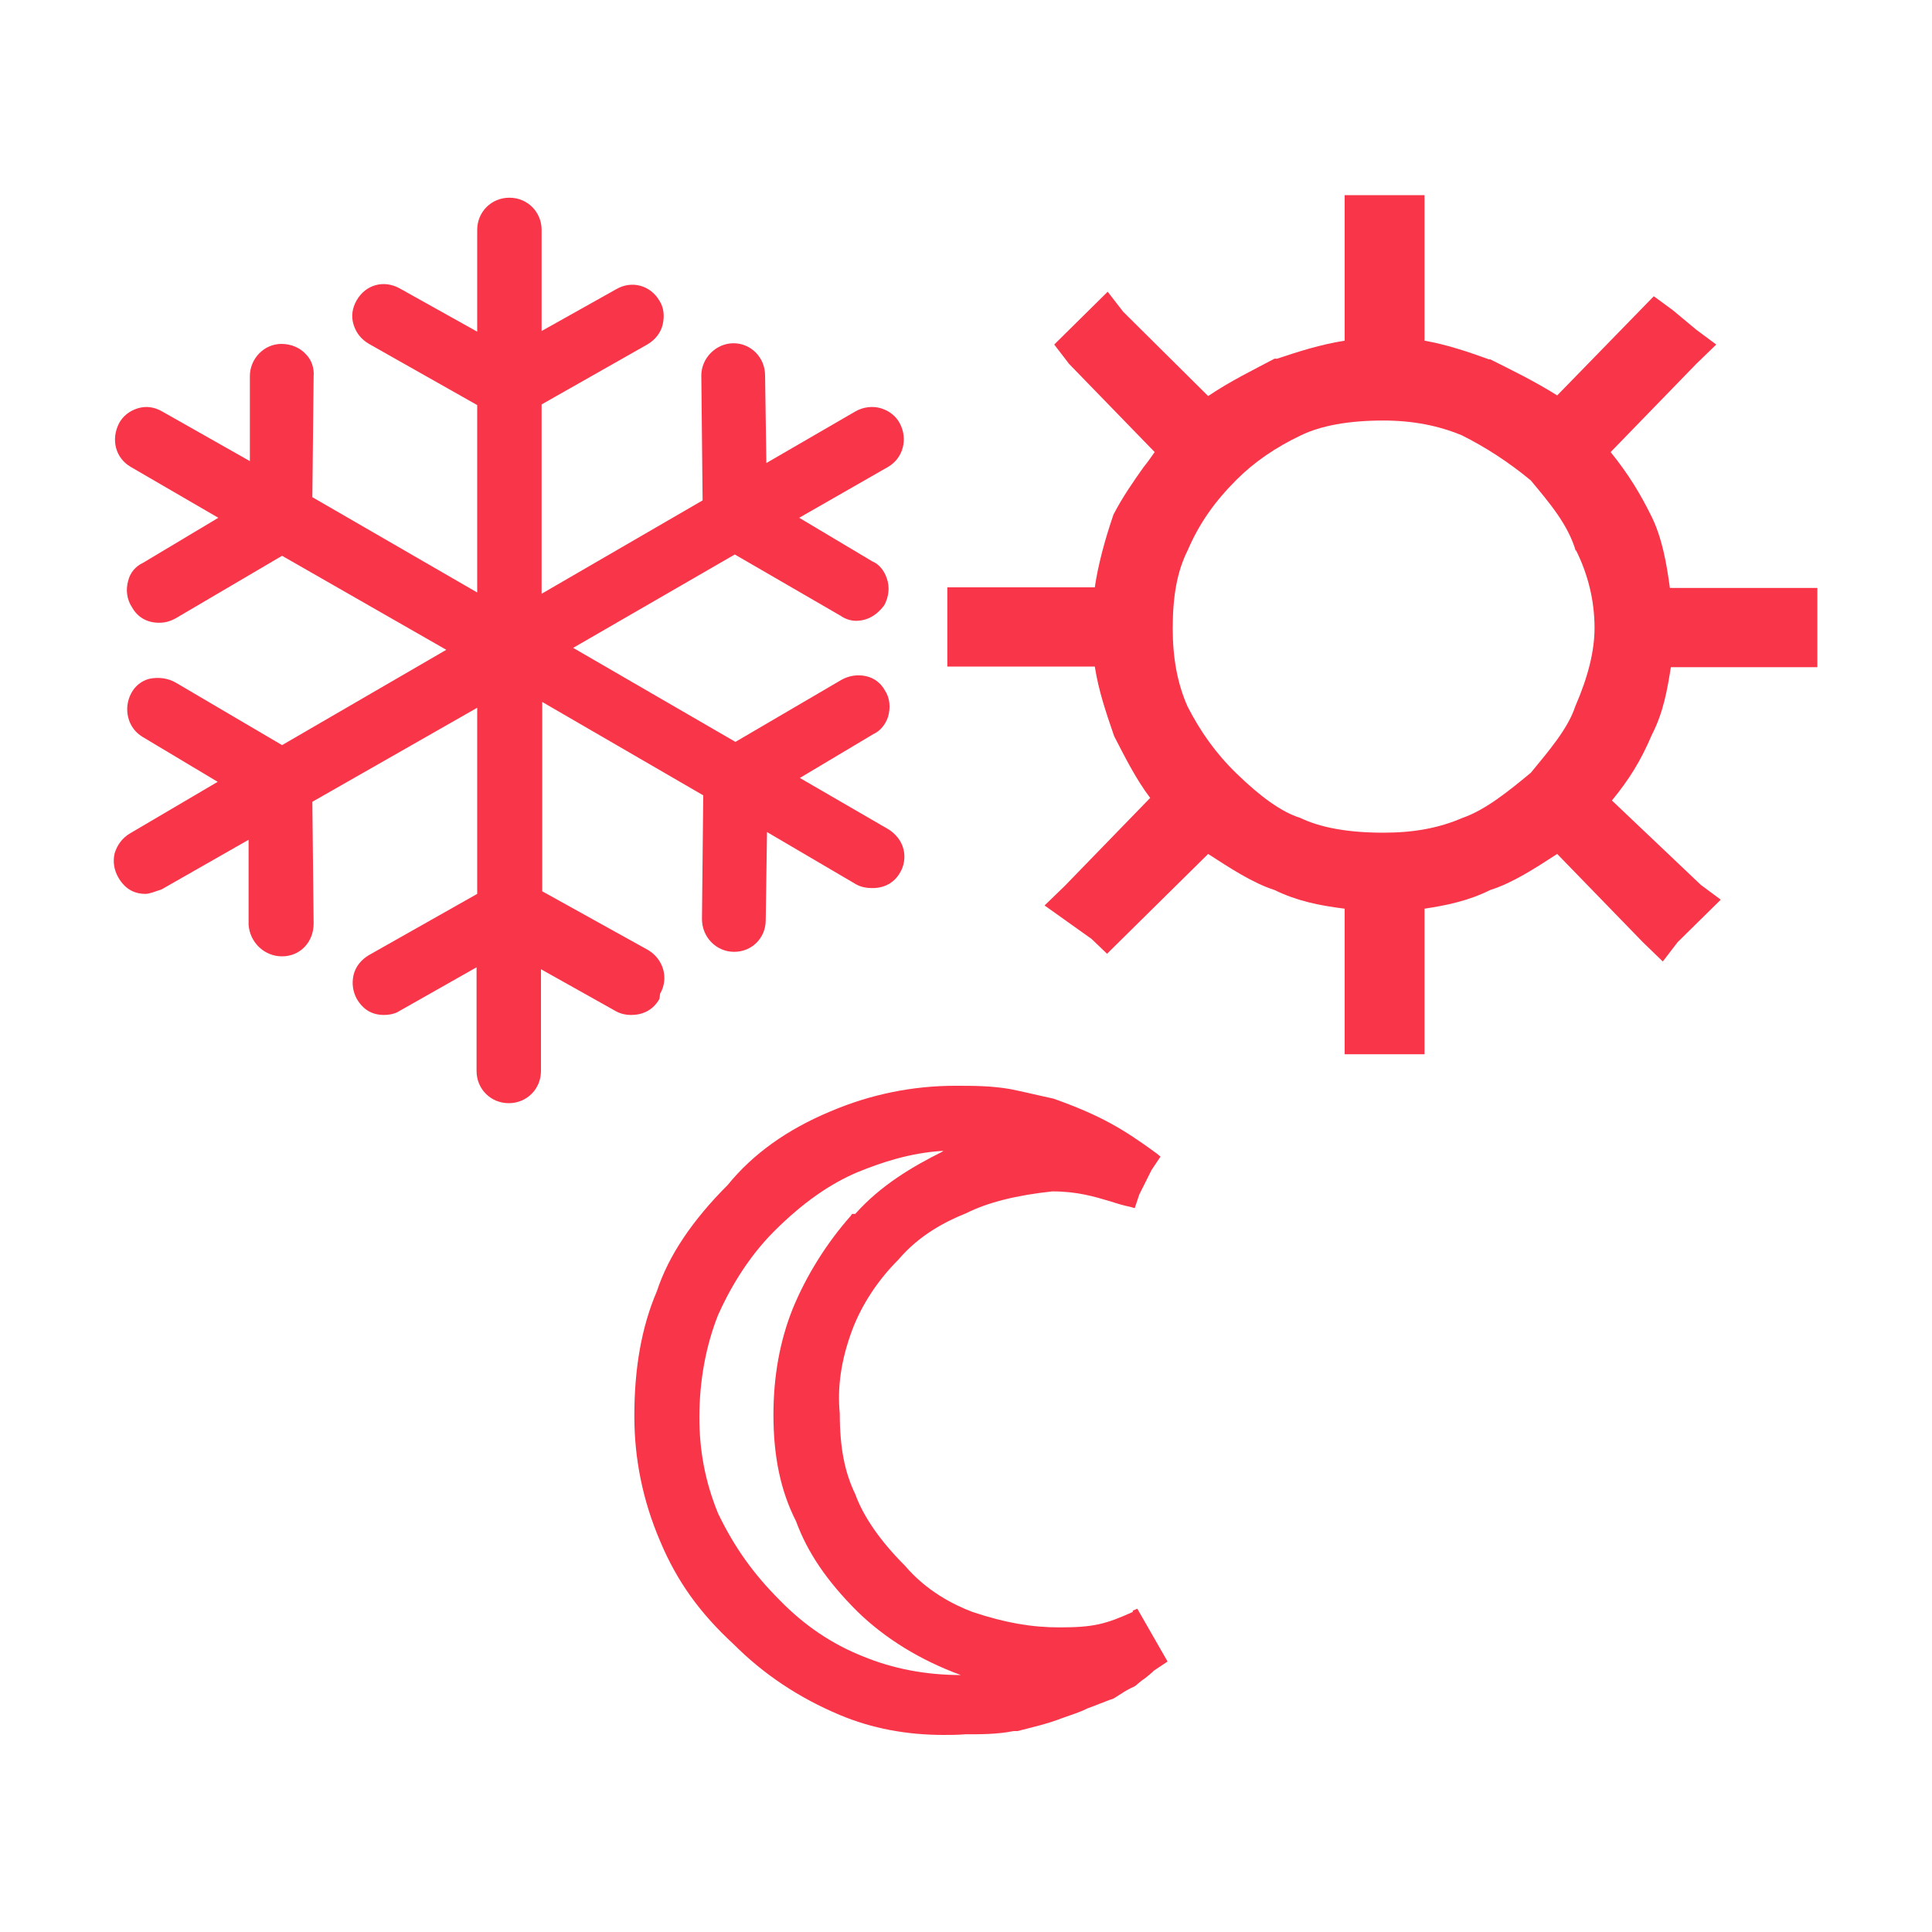 <?xml version="1.0" encoding="UTF-8"?><svg id="a" xmlns="http://www.w3.org/2000/svg" viewBox="0 0 30 30"><defs><style>.b{fill:#f93549;}</style></defs><path class="b" d="M25.93,10.36h2.29v-1.23h-2.29c-.05-.37-.12-.79-.3-1.14-.16-.32-.33-.61-.62-.97l1.33-1.37,.31-.3-.31-.23-.36-.3-.3-.22-1.5,1.54c-.35-.22-.7-.39-1.04-.56h-.02c-.33-.12-.66-.23-1-.29V3.03h-1.24v2.26c-.38,.06-.72,.17-1.05,.28h-.04c-.34,.18-.69,.35-1.03,.58l-1.32-1.31-.24-.31-.83,.82,.23,.3,1.33,1.37c-.06,.08-.11,.16-.17,.23-.17,.24-.33,.47-.47,.74-.14,.41-.24,.79-.29,1.13h-2.29v1.23h2.29c.06,.38,.17,.7,.3,1.08,.17,.33,.34,.67,.56,.96l-1.33,1.37-.31,.3,.73,.52,.24,.23,1.57-1.55c.34,.22,.69,.45,1.03,.56,.35,.17,.69,.24,1.09,.29v2.26h1.24v-2.26c.33-.05,.68-.12,1.02-.29,.35-.11,.7-.34,1.04-.56l1.33,1.37,.31,.3,.23-.3,.67-.66-.31-.23-1.38-1.31c.27-.33,.45-.62,.62-1.02,.18-.35,.24-.7,.3-1.08Zm-1.46-1.82c.19,.38,.29,.79,.29,1.21,0,.36-.1,.76-.3,1.22-.11,.34-.41,.69-.69,1.03-.35,.29-.71,.58-1.06,.7-.37,.16-.76,.23-1.23,.23-.55,0-.98-.08-1.29-.23-.29-.09-.62-.33-.99-.69-.32-.31-.56-.65-.76-1.04-.16-.36-.23-.76-.23-1.21,0-.51,.07-.89,.23-1.21,.18-.42,.42-.76,.76-1.1,.27-.27,.6-.5,1-.69,.31-.15,.74-.23,1.28-.23,.46,0,.86,.08,1.22,.23,.36,.18,.72,.41,1.07,.7h0c.3,.36,.58,.69,.7,1.1Zm-.65-1.16h0Z"/><path class="b" d="M17.59,25.03c-.42,.19-.61,.24-1.14,.24-.43,0-.84-.07-1.35-.24-.29-.11-.71-.32-1.05-.72-.37-.37-.64-.75-.77-1.11-.16-.33-.24-.71-.24-1.25-.04-.41,.02-.83,.19-1.29,.15-.4,.4-.78,.72-1.1,.33-.39,.75-.6,1.05-.72,.34-.17,.78-.28,1.34-.34,.39,0,.65,.08,.92,.16,.09,.03,.19,.06,.29,.08l.07,.02,.07-.21,.19-.38,.14-.21-.06-.05c-.52-.38-.87-.59-1.6-.85-.14-.03-.27-.06-.4-.09-.09-.02-.18-.04-.28-.06-.3-.05-.55-.05-.85-.05-.65,0-1.31,.13-1.94,.4-.67,.28-1.2,.66-1.59,1.14-.55,.55-.92,1.1-1.1,1.65-.24,.56-.35,1.2-.35,1.94,0,.66,.13,1.31,.4,1.94,.26,.62,.61,1.11,1.14,1.6,.47,.47,1.01,.83,1.65,1.1,.5,.21,1.04,.31,1.61,.31,.11,0,.22,0,.34-.01,.25,0,.5,0,.75-.05h.06c.23-.06,.46-.11,.69-.2,.14-.05,.3-.1,.39-.15,.08-.03,.14-.05,.21-.08,.06-.02,.12-.05,.19-.07,.04-.02,.08-.05,.13-.08,.06-.04,.13-.08,.2-.11l.03-.02s.09-.08,.14-.11c.05-.04,.1-.08,.14-.12l.21-.14-.47-.82-.07,.03Zm-2.97-7.14c-.44,.22-.94,.51-1.34,.96h-.05l-.02,.03c-.38,.43-.69,.93-.9,1.44-.2,.5-.3,1.05-.3,1.65,0,.64,.11,1.18,.35,1.65,.18,.49,.48,.93,.95,1.4,.43,.42,.98,.76,1.61,.99-.55,0-1.06-.1-1.52-.29-.48-.19-.91-.48-1.29-.87-.4-.4-.7-.81-.96-1.35-.2-.49-.29-.97-.29-1.49,0-.57,.1-1.11,.29-1.59,.16-.36,.44-.87,.87-1.3,.44-.44,.87-.74,1.3-.92,.37-.15,.81-.3,1.33-.33Z"/><path class="b" d="M10.25,15.43c.14-.24,.05-.54-.19-.68l-1.64-.91v-2.94l2.5,1.45-.02,1.92c0,.28,.22,.51,.5,.51s.49-.22,.49-.49l.02-1.37,1.38,.81c.07,.04,.15,.06,.26,.06,.18,0,.33-.08,.42-.23,.07-.11,.09-.25,.06-.37-.03-.13-.12-.24-.23-.31l-1.38-.8,1.14-.68c.11-.05,.19-.15,.23-.27,.04-.14,.03-.29-.05-.41-.06-.11-.16-.19-.29-.22-.13-.03-.27-.01-.39,.06l-1.64,.96-2.52-1.46,2.51-1.45,1.64,.95c.07,.05,.16,.08,.24,.08,.17,0,.32-.08,.44-.24,.07-.13,.09-.28,.04-.42-.04-.12-.12-.22-.22-.26l-1.14-.68,1.38-.79c.24-.14,.31-.44,.18-.68-.06-.11-.16-.19-.29-.23-.13-.04-.28-.02-.4,.05l-1.38,.8-.02-1.36c0-.28-.22-.5-.49-.5s-.5,.23-.5,.5l.02,1.94-2.5,1.45v-2.94l1.64-.93c.12-.07,.21-.18,.24-.31,.03-.13,.02-.26-.05-.37-.14-.24-.43-.32-.67-.18l-1.16,.65v-1.57c0-.28-.22-.5-.5-.5s-.5,.22-.5,.5v1.58l-1.2-.67c-.25-.14-.53-.06-.67,.18-.07,.12-.09,.25-.05,.38,.04,.13,.12,.23,.24,.3l1.68,.95v2.91l-2.56-1.48,.02-1.88c.01-.12-.03-.25-.12-.34-.09-.1-.23-.16-.38-.16-.27,0-.49,.23-.49,.5v1.32l-1.36-.77c-.12-.07-.25-.09-.38-.05-.13,.04-.23,.12-.29,.23-.13,.25-.06,.54,.18,.68l1.36,.79-1.17,.7c-.11,.05-.2,.15-.23,.28-.04,.14-.02,.29,.06,.41,.09,.16,.24,.24,.42,.24,.09,0,.17-.02,.26-.07l1.65-.97,2.55,1.46-2.55,1.48-1.65-.97c-.12-.07-.27-.09-.41-.06-.12,.03-.22,.11-.28,.22-.13,.24-.06,.54,.17,.68l1.17,.7-1.36,.8c-.12,.07-.2,.18-.24,.31-.03,.13-.01,.26,.06,.38,.1,.17,.24,.25,.42,.25,.06,0,.16-.04,.25-.07l1.35-.77v1.32c.02,.27,.24,.49,.52,.49s.49-.22,.49-.51l-.02-1.89,2.56-1.46v2.89l-1.68,.95c-.12,.07-.21,.18-.24,.31-.03,.13-.01,.26,.05,.37,.1,.17,.24,.25,.42,.25,.09,0,.18-.02,.24-.06l1.2-.68v1.61c0,.28,.22,.5,.5,.5s.5-.22,.5-.5v-1.58l1.16,.65c.07,.04,.15,.06,.24,.06,.2,0,.35-.09,.44-.25Z"/></svg>
